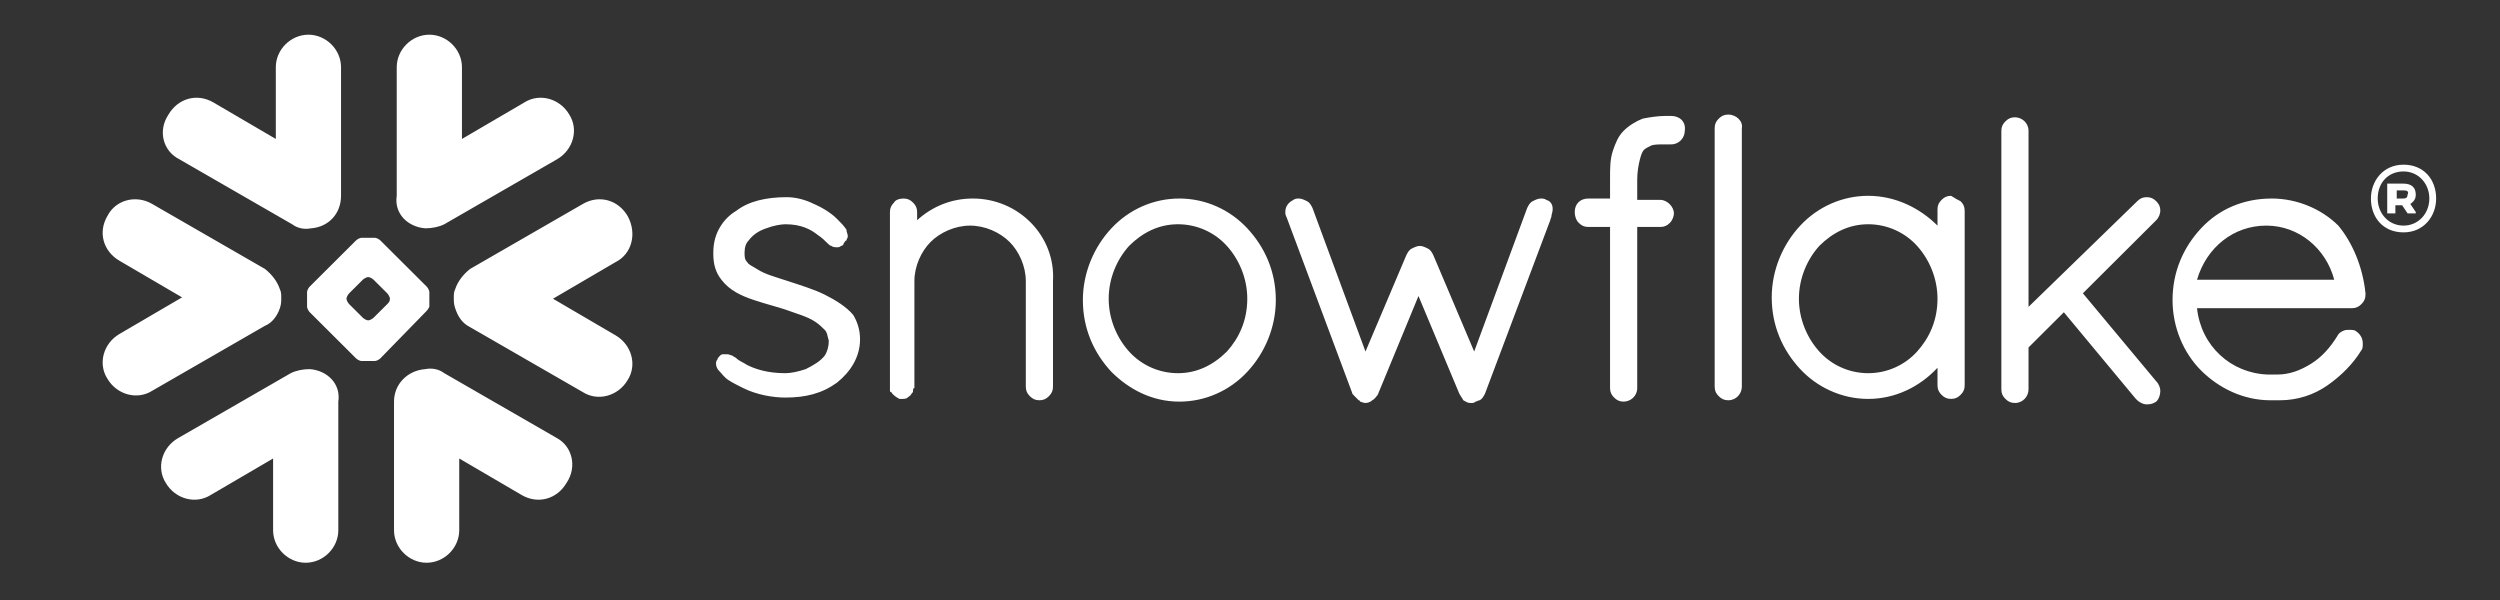 <svg width="600" height="144" viewBox="0 0 600 144" fill="none" xmlns="http://www.w3.org/2000/svg">
<rect x="0" y="0" width="600" height="144" fill="#333333" stroke="none"/>
<path fill-rule="evenodd" clip-rule="evenodd" d="M576.847 45.697H575.216V47.646H576.847C577.499 47.646 577.825 47.321 577.825 46.671C578.151 46.022 577.825 45.697 576.847 45.697ZM573.586 44.072H576.847C578.803 44.072 579.782 45.047 579.782 46.671C579.782 47.646 579.455 48.296 578.477 48.946L579.782 50.896V51.221H577.825L576.521 49.271H574.89V51.221H572.934V44.072H573.586ZM583.042 47.646C583.042 44.072 580.434 41.147 576.847 41.147C573.26 41.147 570.651 43.747 570.651 47.646C570.651 51.221 573.26 54.145 576.847 54.145C580.434 54.145 583.042 51.221 583.042 47.646ZM584.673 47.646C584.673 51.871 581.738 55.77 576.847 55.77C571.955 55.77 569.021 52.196 569.021 47.646C569.021 43.422 571.955 39.523 576.847 39.523C581.738 39.523 584.673 43.097 584.673 47.646ZM147.716 62.919L132.716 71.693L147.716 80.466C151.629 82.741 152.934 87.615 150.651 91.19C148.369 95.089 143.477 96.389 139.89 94.114L112.825 78.517C110.869 77.542 109.89 75.917 109.238 73.967C108.912 72.993 108.912 72.343 108.912 71.368C108.912 70.718 108.912 70.068 109.238 69.418C109.89 67.468 111.195 65.844 112.825 64.544L139.89 48.946C143.803 46.671 148.369 47.971 150.651 51.871C152.934 56.095 151.629 60.969 147.716 62.919ZM133.695 105.163L106.629 89.565C105.325 88.59 103.695 88.265 102.064 88.59C97.825 88.915 94.564 92.165 94.564 96.389V127.259C94.564 131.484 98.151 135.058 102.39 135.058C106.629 135.058 110.216 131.484 110.216 127.259V110.037L125.216 118.811C129.129 121.085 133.695 119.786 135.977 115.886C138.586 111.987 137.282 107.112 133.695 105.163ZM102.39 74.617L91.303 85.991C90.977 86.316 90.325 86.641 89.999 86.641H89.347H87.716H86.738C86.412 86.641 85.76 86.316 85.434 85.991L74.347 74.942C74.021 74.617 73.695 73.967 73.695 73.642V72.668V71.043V70.068C73.695 69.743 74.021 69.093 74.347 68.768L85.434 57.72C85.76 57.395 86.412 57.07 86.738 57.07H87.716H89.347H89.999C90.325 57.07 90.977 57.395 91.303 57.72L102.39 68.768C102.716 69.093 103.043 69.743 103.043 70.068V71.043V72.668V73.642C103.043 73.642 102.716 74.292 102.39 74.617ZM93.586 71.693C93.586 71.368 93.26 70.718 92.934 70.393L89.673 67.143C89.347 66.819 88.695 66.493 88.369 66.493C88.043 66.493 87.39 66.819 87.064 67.143L83.803 70.393C83.477 70.718 83.151 71.368 83.151 71.693C83.151 72.018 83.477 72.668 83.803 72.993L87.064 76.242C87.39 76.567 88.043 76.892 88.369 76.892C88.695 76.892 89.347 76.567 89.673 76.242L92.934 72.993C93.26 72.668 93.586 72.343 93.586 71.693ZM43.042 38.223L70.108 53.82C71.412 54.795 73.043 55.12 74.673 54.795C78.912 54.47 81.847 51.221 81.847 46.996V16.126C81.847 11.902 78.26 8.327 74.021 8.327C69.782 8.327 66.195 11.902 66.195 16.126V33.348L51.195 24.575C47.282 22.3 42.716 23.6 40.434 27.499C37.825 31.399 39.13 36.273 43.042 38.223ZM102.064 54.795C103.695 54.795 105.325 54.47 106.629 53.82L133.695 38.223C137.608 35.948 138.912 31.074 136.629 27.499C134.347 23.6 129.456 22.3 125.869 24.575L110.869 33.348V16.126C110.869 11.902 107.282 8.327 103.043 8.327C98.803 8.327 95.216 11.902 95.216 16.126V46.996C94.564 51.221 97.825 54.47 102.064 54.795ZM74.347 88.59C72.716 88.59 71.086 88.915 69.782 89.565L42.716 105.163C38.803 107.437 37.499 112.312 39.782 115.886C42.064 119.786 46.956 121.085 50.542 118.811L65.543 110.037V127.259C65.543 131.484 69.129 135.058 73.369 135.058C77.608 135.058 81.195 131.484 81.195 127.259V96.389C81.847 92.165 78.586 88.915 74.347 88.59ZM67.173 73.967C67.499 72.993 67.499 72.343 67.499 71.368C67.499 70.718 67.499 70.068 67.173 69.418C66.521 67.468 65.216 65.844 63.586 64.544L36.521 48.946C32.608 46.671 27.716 47.971 25.76 51.871C23.477 55.77 24.782 60.319 28.695 62.594L43.695 71.368L28.695 80.141C24.782 82.416 23.477 87.29 25.76 90.865C28.043 94.764 32.934 96.064 36.521 93.789L63.586 78.192C65.216 77.542 66.521 75.917 67.173 73.967ZM401.086 27.824H400.434H400.108H399.782C397.825 27.824 395.869 28.149 394.238 28.474C392.608 29.124 390.977 30.099 389.673 31.399C388.369 32.699 387.716 34.323 387.064 36.273C386.412 38.223 386.412 40.497 386.412 42.772V47.646H381.195C379.238 47.646 377.934 48.946 377.934 50.896C377.934 51.871 378.26 52.846 378.912 53.495C379.564 54.145 380.216 54.47 381.195 54.47H386.412V93.139C386.412 94.114 386.738 94.764 387.39 95.414C388.042 96.064 388.695 96.389 389.673 96.389C391.303 96.389 392.934 95.089 392.934 93.139V54.47H398.477C399.456 54.47 400.108 54.145 400.76 53.495C401.412 52.846 401.738 51.871 401.738 51.221C401.738 49.596 400.108 47.971 398.477 47.971H392.934V43.097C392.934 41.147 393.26 39.523 393.586 38.223C393.912 36.923 394.238 36.273 394.564 35.948C394.89 35.623 395.542 35.298 396.195 34.973C396.847 34.648 398.151 34.648 399.456 34.648H399.782H400.108H400.434H400.76H401.086C403.042 34.648 404.347 33.023 404.347 31.399C404.673 29.124 403.042 27.824 401.086 27.824ZM517.499 52.846C518.151 52.196 518.477 51.221 518.477 50.571C518.477 49.596 518.151 48.946 517.499 48.296C516.847 47.646 516.195 47.321 515.216 47.321C514.238 47.321 513.586 47.646 512.934 48.296L486.847 73.642V31.399C486.847 29.449 485.216 28.149 483.586 28.149C482.608 28.149 481.956 28.474 481.303 29.124C480.651 29.774 480.325 30.424 480.325 31.399V93.465C480.325 94.439 480.651 95.089 481.303 95.739C481.956 96.389 482.608 96.714 483.586 96.714C485.542 96.714 486.847 95.089 486.847 93.465V83.391L495.325 74.942L512.608 95.739C512.934 96.064 513.26 96.389 513.912 96.714C514.564 97.039 514.89 97.039 515.216 97.039C515.869 97.039 516.521 97.039 517.499 96.389C518.151 95.739 518.477 94.764 518.477 93.789C518.477 93.139 518.151 92.165 517.499 91.515L499.89 70.393L517.499 52.846ZM470.542 48.296C471.195 48.946 471.521 49.596 471.521 50.571V92.49C471.521 93.465 471.195 94.114 470.542 94.764C469.89 95.414 469.238 95.739 468.26 95.739C467.282 95.739 466.629 95.414 465.977 94.764C465.325 94.114 464.999 93.465 464.999 92.49V88.265C460.76 92.815 454.89 95.739 448.369 95.739C441.847 95.739 435.977 92.815 432.064 88.59C427.825 84.041 425.216 78.192 425.216 71.368C425.216 64.869 427.825 58.695 432.064 54.145C436.303 49.596 442.173 46.996 448.369 46.996C454.89 46.996 460.76 49.921 464.999 54.145V50.246C464.999 49.271 465.325 48.621 465.977 47.971C466.629 47.321 467.282 46.996 468.26 46.996C469.238 47.646 469.89 47.971 470.542 48.296ZM464.999 71.693C464.999 66.818 463.042 62.269 460.108 59.02C457.173 55.77 452.934 53.82 448.369 53.82C443.803 53.82 439.89 55.77 436.629 59.02C433.695 62.269 431.738 66.818 431.738 71.693C431.738 76.567 433.695 81.116 436.629 84.366C439.564 87.615 443.803 89.565 448.369 89.565C452.934 89.565 457.173 87.615 460.108 84.366C463.042 81.116 464.999 76.892 464.999 71.693ZM197.934 70.718C195.325 69.418 192.064 68.443 189.129 67.468C186.195 66.493 183.586 65.844 181.629 64.544C180.651 63.894 179.673 63.569 179.347 62.919C178.695 62.269 178.695 61.619 178.695 60.644C178.695 59.345 179.021 58.37 179.673 57.72C180.651 56.42 181.956 55.445 183.912 54.795C185.543 54.145 187.499 53.82 188.477 53.82C192.39 53.82 194.673 55.12 196.303 56.42C197.282 57.07 197.934 57.72 198.586 58.37C198.912 58.695 199.238 59.02 199.564 59.02C199.89 59.345 200.542 59.345 200.869 59.345C201.195 59.345 201.521 59.345 201.847 59.02C202.173 59.02 202.499 58.695 202.499 58.37C202.825 58.045 202.825 57.72 203.151 57.72C203.151 57.395 203.477 57.07 203.477 56.745C203.477 56.095 203.151 55.77 203.151 55.12C202.499 54.145 201.847 53.495 200.869 52.521C199.564 51.221 197.608 49.921 195.325 48.946C193.369 47.971 191.086 47.321 188.803 47.321C183.912 47.321 179.673 48.296 176.738 50.571C175.108 51.546 173.803 52.846 172.825 54.47C171.847 56.095 171.195 58.045 171.195 60.644V60.969C171.195 63.569 171.847 65.519 173.151 67.143C175.108 69.743 178.042 71.043 180.977 72.018C183.912 72.993 186.521 73.642 188.477 74.292C191.086 75.267 193.695 75.917 195.651 77.217C196.629 77.867 197.282 78.517 197.934 79.167C198.586 79.817 198.586 80.791 198.912 81.766C198.912 83.066 198.586 84.366 197.934 85.341C196.956 86.641 195.325 87.615 193.369 88.59C191.412 89.24 189.782 89.565 188.477 89.565C184.238 89.565 181.303 88.59 179.347 87.615C178.369 86.966 177.39 86.641 176.738 85.991C176.412 85.666 176.086 85.666 175.76 85.341C175.434 85.341 175.108 85.016 174.456 85.016C174.129 85.016 173.803 85.016 173.477 85.016C173.151 85.016 172.825 85.341 172.825 85.341C172.499 85.666 172.173 85.991 172.173 86.316C171.847 86.641 171.847 86.966 171.847 87.29C171.847 87.94 172.173 88.59 172.499 88.915C173.151 89.565 173.803 90.54 174.782 91.19C175.76 91.84 177.064 92.49 178.369 93.139C181.629 94.764 185.542 95.414 188.477 95.414C193.369 95.414 197.282 94.439 200.869 91.84C204.129 89.24 206.412 85.666 206.412 81.441C206.412 79.167 205.76 77.217 204.782 75.592C203.151 73.642 200.542 72.018 197.934 70.718ZM414.782 27.499C413.803 27.499 413.151 27.824 412.499 28.474C411.847 29.124 411.521 29.774 411.521 30.749V92.815C411.521 93.789 411.847 94.439 412.499 95.089C413.151 95.739 413.803 96.064 414.782 96.064C416.738 96.064 418.042 94.439 418.042 92.815V30.749C418.369 29.124 416.738 27.499 414.782 27.499ZM567.716 70.393V70.718C567.716 71.693 567.39 72.343 566.738 72.993C566.086 73.642 565.434 73.967 564.456 73.967H527.282C528.26 83.066 535.434 89.565 544.238 89.89H546.521C549.456 89.89 552.064 88.915 554.673 87.29C557.282 85.666 559.238 83.391 560.869 80.791C561.195 80.141 561.521 79.817 562.173 79.492C562.825 79.167 563.151 79.167 563.803 79.167C564.455 79.167 565.108 79.167 565.434 79.492C566.412 80.141 567.064 81.116 567.064 82.416C567.064 83.066 567.064 83.716 566.738 84.041C564.782 87.29 561.847 90.215 558.586 92.49C555.325 94.764 551.412 96.064 547.173 96.064H544.89C538.369 96.064 532.499 93.139 528.26 88.915C524.021 84.691 521.412 78.517 521.412 72.018C521.412 65.194 524.021 59.345 528.26 54.795C532.499 50.246 538.369 47.646 545.216 47.646C551.412 47.646 557.282 50.246 561.195 54.145C564.456 58.045 567.064 63.894 567.716 70.393ZM560.216 67.143C558.26 59.669 551.738 54.145 543.912 54.145C536.086 54.145 529.564 59.345 527.282 67.143H560.216ZM233.477 47.646C228.26 47.646 223.695 49.596 220.108 52.846V50.896C220.108 49.921 219.782 49.271 219.129 48.621C218.477 47.971 217.825 47.646 216.847 47.646C215.869 47.646 214.89 47.971 214.564 48.621C213.912 49.271 213.586 49.921 213.586 50.896V93.789C213.586 93.789 213.586 94.114 213.912 94.114C214.238 94.764 215.216 95.414 215.869 95.739H216.521C216.847 95.739 217.499 95.739 217.825 95.414C218.151 95.089 218.477 95.089 218.803 94.439C219.129 94.114 219.129 94.114 219.129 93.789C219.129 93.465 219.129 93.139 219.456 93.139V67.468C219.456 63.894 221.086 60.319 223.369 58.045C225.651 55.77 229.238 54.145 232.825 54.145C236.412 54.145 239.999 55.77 242.282 58.045C244.564 60.319 246.195 63.894 246.195 67.468V92.815C246.195 93.789 246.521 94.439 247.173 95.089C247.825 95.739 248.477 96.064 249.456 96.064C250.434 96.064 251.086 95.739 251.738 95.089C252.39 94.439 252.716 93.789 252.716 92.815V67.468C253.369 56.745 244.564 47.646 233.477 47.646ZM299.347 54.795C303.586 59.345 306.195 65.194 306.195 72.018C306.195 78.517 303.586 84.691 299.347 89.24C295.108 93.789 289.238 96.389 283.042 96.389C276.521 96.389 270.977 93.465 266.738 89.24C262.499 84.691 259.89 78.842 259.89 72.018C259.89 65.519 262.499 59.345 266.738 54.795C270.977 50.246 276.847 47.646 283.042 47.646C289.238 47.646 295.108 50.246 299.347 54.795ZM299.347 71.693C299.347 66.818 297.39 62.269 294.456 59.02C291.521 55.77 287.282 53.82 282.716 53.82C278.151 53.82 274.238 55.77 270.977 59.02C268.042 62.269 266.086 66.818 266.086 71.693C266.086 76.567 268.042 81.116 270.977 84.366C273.912 87.615 278.151 89.565 282.716 89.565C287.282 89.565 291.195 87.615 294.456 84.366C297.39 81.116 299.347 76.892 299.347 71.693ZM371.086 47.971C370.76 47.646 370.108 47.646 369.782 47.646C369.129 47.646 368.477 47.971 367.825 48.296C367.173 48.621 366.847 49.271 366.521 49.921L353.803 84.366L344.021 61.294C343.695 60.644 343.369 59.995 342.716 59.669C342.064 59.345 341.412 59.02 340.76 59.02C340.108 59.02 339.456 59.345 338.803 59.669C338.151 59.995 337.825 60.644 337.499 61.294L327.716 84.366L314.999 49.921C314.673 49.271 314.347 48.621 313.695 48.296C313.042 47.971 312.39 47.646 311.738 47.646C311.412 47.646 310.76 47.646 310.434 47.971C309.129 48.621 308.477 49.596 308.477 50.896C308.477 51.221 308.477 51.546 308.803 52.196L324.456 94.114C324.456 94.439 324.782 94.764 325.108 95.089C325.434 95.414 325.434 95.414 325.76 95.739C325.76 95.739 325.76 95.739 326.086 96.064C326.086 96.064 326.412 96.064 326.412 96.389C326.738 96.389 327.064 96.714 327.716 96.714C328.369 96.714 329.021 96.389 329.347 96.064C329.999 95.739 330.325 95.089 330.651 94.764L340.434 71.043L350.216 94.439C350.542 95.089 350.869 95.414 351.195 96.064C351.847 96.389 352.173 96.714 352.825 96.714H353.151C353.477 96.714 353.803 96.714 354.129 96.389C354.456 96.389 354.782 96.064 355.108 96.064C355.76 95.739 356.086 95.089 356.412 94.439L372.064 52.846C372.064 52.521 372.39 52.196 372.39 51.546C373.042 49.596 372.39 48.296 371.086 47.971Z" fill="white"/>
</svg>
